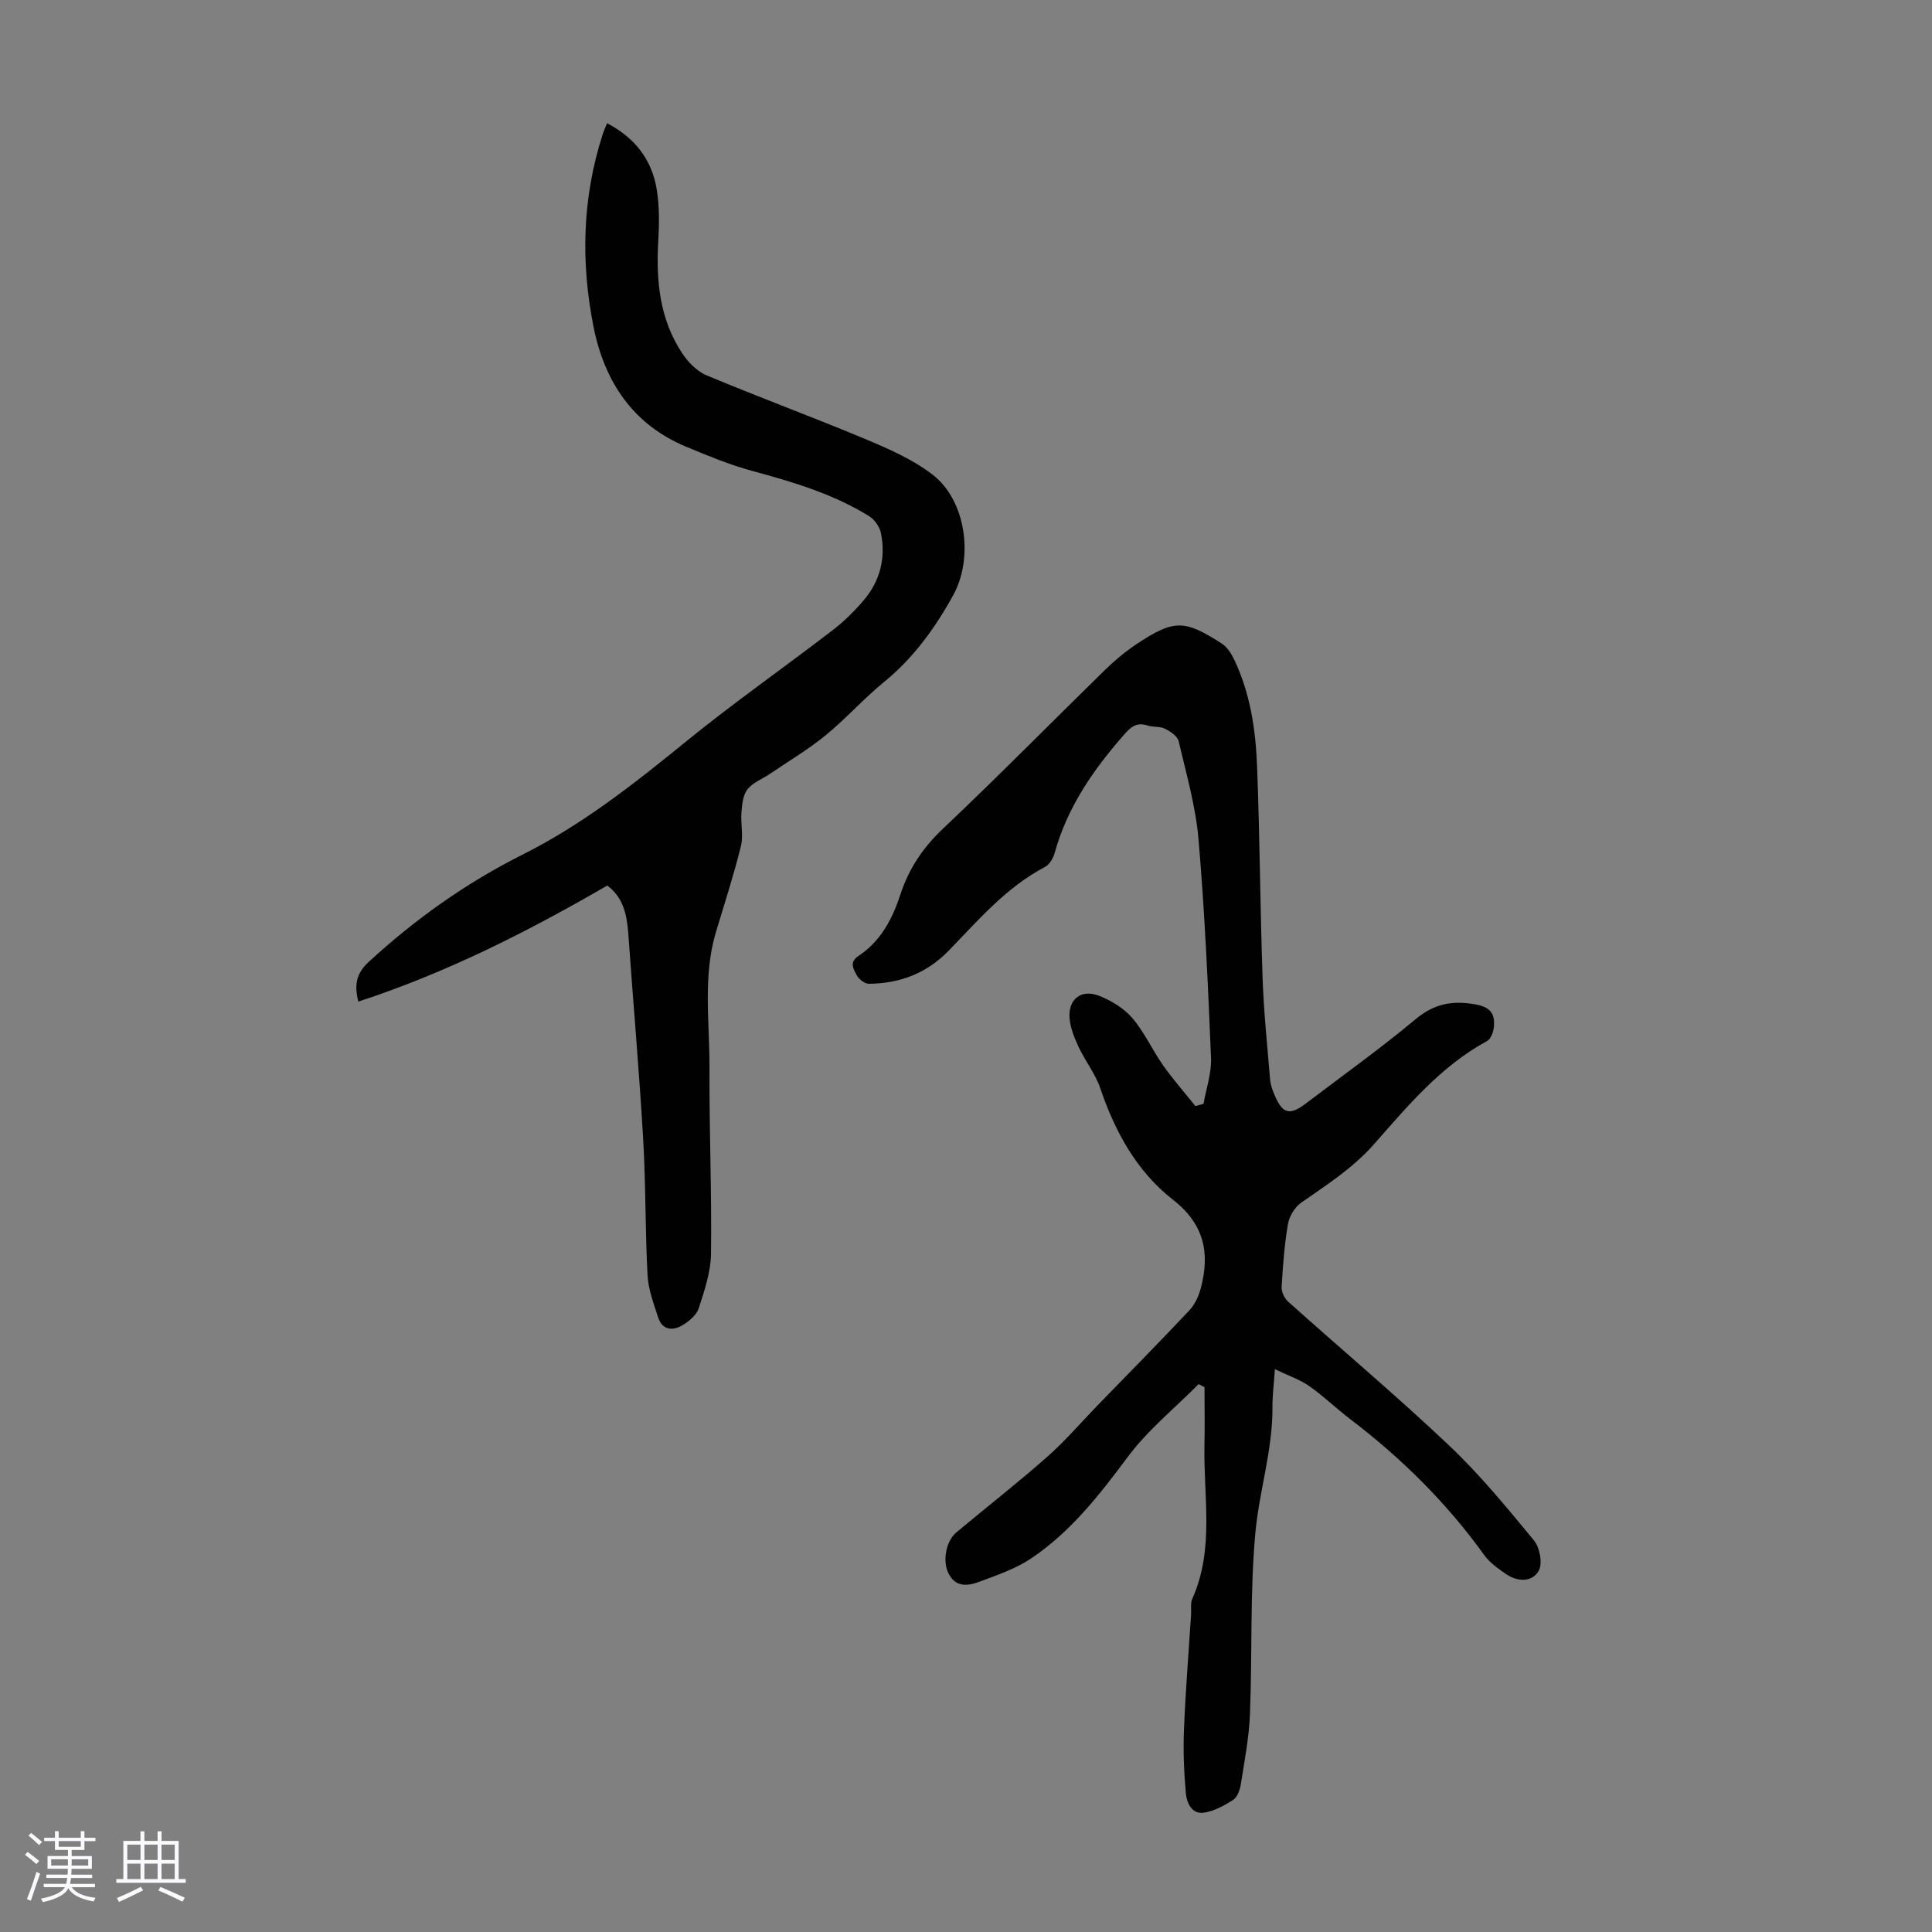 <svg enable-background="new 0 0 400 400" viewBox="0 0 400 400" xmlns="http://www.w3.org/2000/svg"><rect x="0" y="0" width="400" height="400" fill="#808080" stroke="none"/><path d="m5.17 384 .55-.58c.85.61 1.65 1.24 2.4 1.87l-.59.64c-.83-.73-1.62-1.38-2.36-1.93m1.22 9.53-.82-.34c.71-1.76 1.37-3.64 1.98-5.63.24.13.5.25.76.36-.6 1.67-1.24 3.54-1.92 5.61m-.5-13.5.57-.54c.56.44 1.31 1.06 2.26 1.87l-.64.64c-.68-.66-1.41-1.32-2.19-1.97m3.25.46h2.24v-1.36h.77v1.36h4.57v-1.36h.76v1.36h2.28v.69h-2.28v1.84h-2.64v1.26h4.18v2.64h-4.21c0 .45-.02.86-.05 1.21h4.32v.69h-4.38c-.04.34-.1.75-.19 1.22h5.15v.69h-4.82c.87 1.19 2.51 1.92 4.93 2.19-.17.31-.3.57-.37.76-2.77-.49-4.52-1.41-5.26-2.76-.56 1.26-2.3 2.23-5.24 2.9-.12-.24-.26-.48-.43-.72 2.73-.55 4.38-1.34 4.96-2.38h-4.38v-.69h4.65c.1-.38.17-.79.21-1.22h-4.32v-.69h4.4c.03-.34.05-.75.05-1.21h-4.2v-2.64h4.23v-1.26h-2.69v-1.84h-2.24zm1.46 4.46v1.29h3.45c.01-.4.02-.57.01-.53v-.32-.45h-3.46zm1.55-2.59h4.57v-1.19h-4.57zm6.11 2.59h-3.42v.77c-.01.19-.01.37-.02.53h3.44z" fill="#fafafc"/><path d="m32.63 379.16h.82v1.98h3.54v7.89h1.46v.78h-14.37v-.78h1.46v-7.89h3.54v-1.98h.82v1.98h2.73zm-3.49 11.48.5.73c-1.61.82-3.28 1.63-5 2.41-.13-.27-.28-.55-.44-.82 1.75-.72 3.4-1.49 4.94-2.32m-2.78-5.55h2.73v-3.18h-2.73zm0 3.95h2.73v-3.2h-2.73zm3.54-3.95h2.73v-3.18h-2.73zm0 3.95h2.73v-3.2h-2.73zm7.89 4.68c-1.84-.92-3.51-1.7-5.02-2.32l.45-.73c1.89.8 3.57 1.55 5.04 2.23zm-1.62-11.81h-2.73v3.18h2.73zm-2.73 7.13h2.73v-3.2h-2.73z" fill="#fafafc"/><g fill="#010101"><path d="m263.95 283.47c-.22 3.31-.52 5.52-.5 7.73.09 8.92-2.74 17.44-3.54 26.16-1.14 12.43-.62 25-1.12 37.51-.19 4.86-1.13 9.71-1.89 14.53-.18 1.16-.71 2.67-1.58 3.24-1.86 1.2-3.99 2.37-6.12 2.66-2.47.34-3.51-2.07-3.68-4-.4-4.4-.57-8.85-.39-13.27.32-7.91.96-15.81 1.47-23.72.07-1.11-.17-2.36.26-3.32 4.62-10.31 2.28-21.15 2.51-31.78.09-4 .01-8 .01-12-.4-.22-.81-.43-1.21-.65-4.95 5-10.55 9.52-14.71 15.12-5.86 7.88-11.83 15.51-20.01 21-3.18 2.13-6.98 3.42-10.62 4.78-2.45.92-5.08 1.29-6.55-1.91-1.13-2.45-.42-6.5 1.72-8.28 6.27-5.23 12.71-10.27 18.84-15.67 3.67-3.24 6.88-7 10.3-10.53 6.39-6.58 12.83-13.11 19.11-19.78 1.13-1.2 1.92-2.92 2.35-4.53 1.92-7.28.81-13.24-5.77-18.38-7.42-5.8-11.97-14.01-15.01-23.02-1.02-3.02-3.13-5.66-4.5-8.59-.88-1.88-1.71-3.93-1.88-5.96-.32-3.98 2.46-6.12 6.2-4.61 2.5 1.01 5.09 2.57 6.81 4.59 2.5 2.94 4.13 6.61 6.37 9.8 2.06 2.92 4.44 5.61 6.67 8.41.56-.15 1.13-.31 1.69-.46.55-3.19 1.69-6.4 1.55-9.57-.63-15.08-1.3-30.17-2.59-45.2-.59-6.85-2.54-13.6-4.12-20.33-.24-1.04-1.71-2.01-2.83-2.57-1.05-.52-2.45-.28-3.6-.66-2.17-.71-3.36.18-4.79 1.81-6.41 7.29-11.83 15.09-14.45 24.6-.3 1.08-1.08 2.39-2.01 2.88-8.02 4.21-13.77 10.99-19.91 17.31-4.58 4.72-10.13 6.81-16.53 6.87-.86.01-2.06-.93-2.51-1.75-.67-1.24-1.64-2.71.36-4.02 4.61-3.05 7.02-7.67 8.69-12.78 1.73-5.28 4.65-9.65 8.79-13.56 11.38-10.76 22.36-21.93 33.56-32.88 1.99-1.94 4.16-3.76 6.47-5.3 7.76-5.15 9.91-5.17 17.69-.15 1.13.72 1.99 2.09 2.59 3.35 3.33 7 4.44 14.56 4.73 22.16.56 14.53.63 29.08 1.13 43.62.24 7.03.97 14.04 1.55 21.06.09 1.09.47 2.19.9 3.21 1.69 4.01 3.14 4.39 6.59 1.77 7.57-5.76 15.33-11.29 22.62-17.38 3.8-3.17 7.45-3.92 12.21-3.12 3.22.54 4.27 1.86 4.03 4.66-.09 1.04-.62 2.53-1.41 2.96-9.58 5.2-16.42 13.42-23.42 21.37-4.38 4.97-9.79 8.41-15.1 12.12-1.33.93-2.44 2.83-2.72 4.45-.73 4.29-1.05 8.66-1.3 13.01-.06 1 .59 2.34 1.35 3.02 11.08 9.92 22.47 19.51 33.27 29.72 6.39 6.04 12.03 12.92 17.63 19.72 1.21 1.47 1.82 4.83.96 6.3-1.41 2.41-4.44 2.27-6.83.6-1.6-1.12-3.32-2.31-4.43-3.87-7.78-10.82-17.12-20.06-27.7-28.11-2.93-2.23-5.59-4.83-8.6-6.93-1.94-1.34-4.31-2.13-7.05-3.46z"/><path d="m125.73 183.34c-16.63 9.64-33.41 18.11-51.55 24.03-.88-3.56-.38-5.88 2.15-8.21 9.62-8.86 20.21-16.38 31.82-22.2 12.43-6.23 23.13-14.68 33.81-23.38 9.87-8.03 20.32-15.34 30.42-23.1 2.38-1.82 4.56-3.98 6.5-6.27 3.36-3.98 4.53-8.73 3.51-13.82-.26-1.31-1.33-2.84-2.47-3.54-7.49-4.63-15.84-7.09-24.28-9.38-4.61-1.25-9.07-3.11-13.49-4.94-11.13-4.61-17.01-13.52-19.27-24.89-2.66-13.36-2.33-26.68 1.88-39.77.24-.74.56-1.44.92-2.36 5.74 2.98 9.29 7.54 10.29 13.73.57 3.49.52 7.13.32 10.67-.48 8.21.28 16.15 4.92 23.18 1.22 1.86 3.05 3.76 5.04 4.6 10.91 4.57 22.02 8.66 32.93 13.22 4.79 2.01 9.71 4.17 13.8 7.28 7.07 5.37 8.65 17.31 4.35 25.08-3.77 6.82-8.21 12.96-14.31 17.94-4.24 3.46-7.91 7.62-12.15 11.08-3.6 2.93-7.64 5.33-11.49 7.94-1.56 1.06-3.52 1.79-4.63 3.19-.93 1.19-1.11 3.12-1.24 4.75-.19 2.35.43 4.84-.12 7.07-1.48 5.96-3.38 11.81-5.15 17.69-2.77 9.23-1.31 18.68-1.35 28.03-.06 12.86.48 25.73.32 38.59-.05 3.79-1.36 7.64-2.54 11.31-.45 1.4-1.99 2.69-3.35 3.5-2.07 1.23-4.22 1.06-5.08-1.66-.9-2.83-2.02-5.72-2.17-8.64-.5-9.46-.36-18.96-.92-28.42-.83-14.18-2.08-28.33-3.08-42.5-.3-3.8-1.02-7.31-4.34-9.8z"/></g></svg>